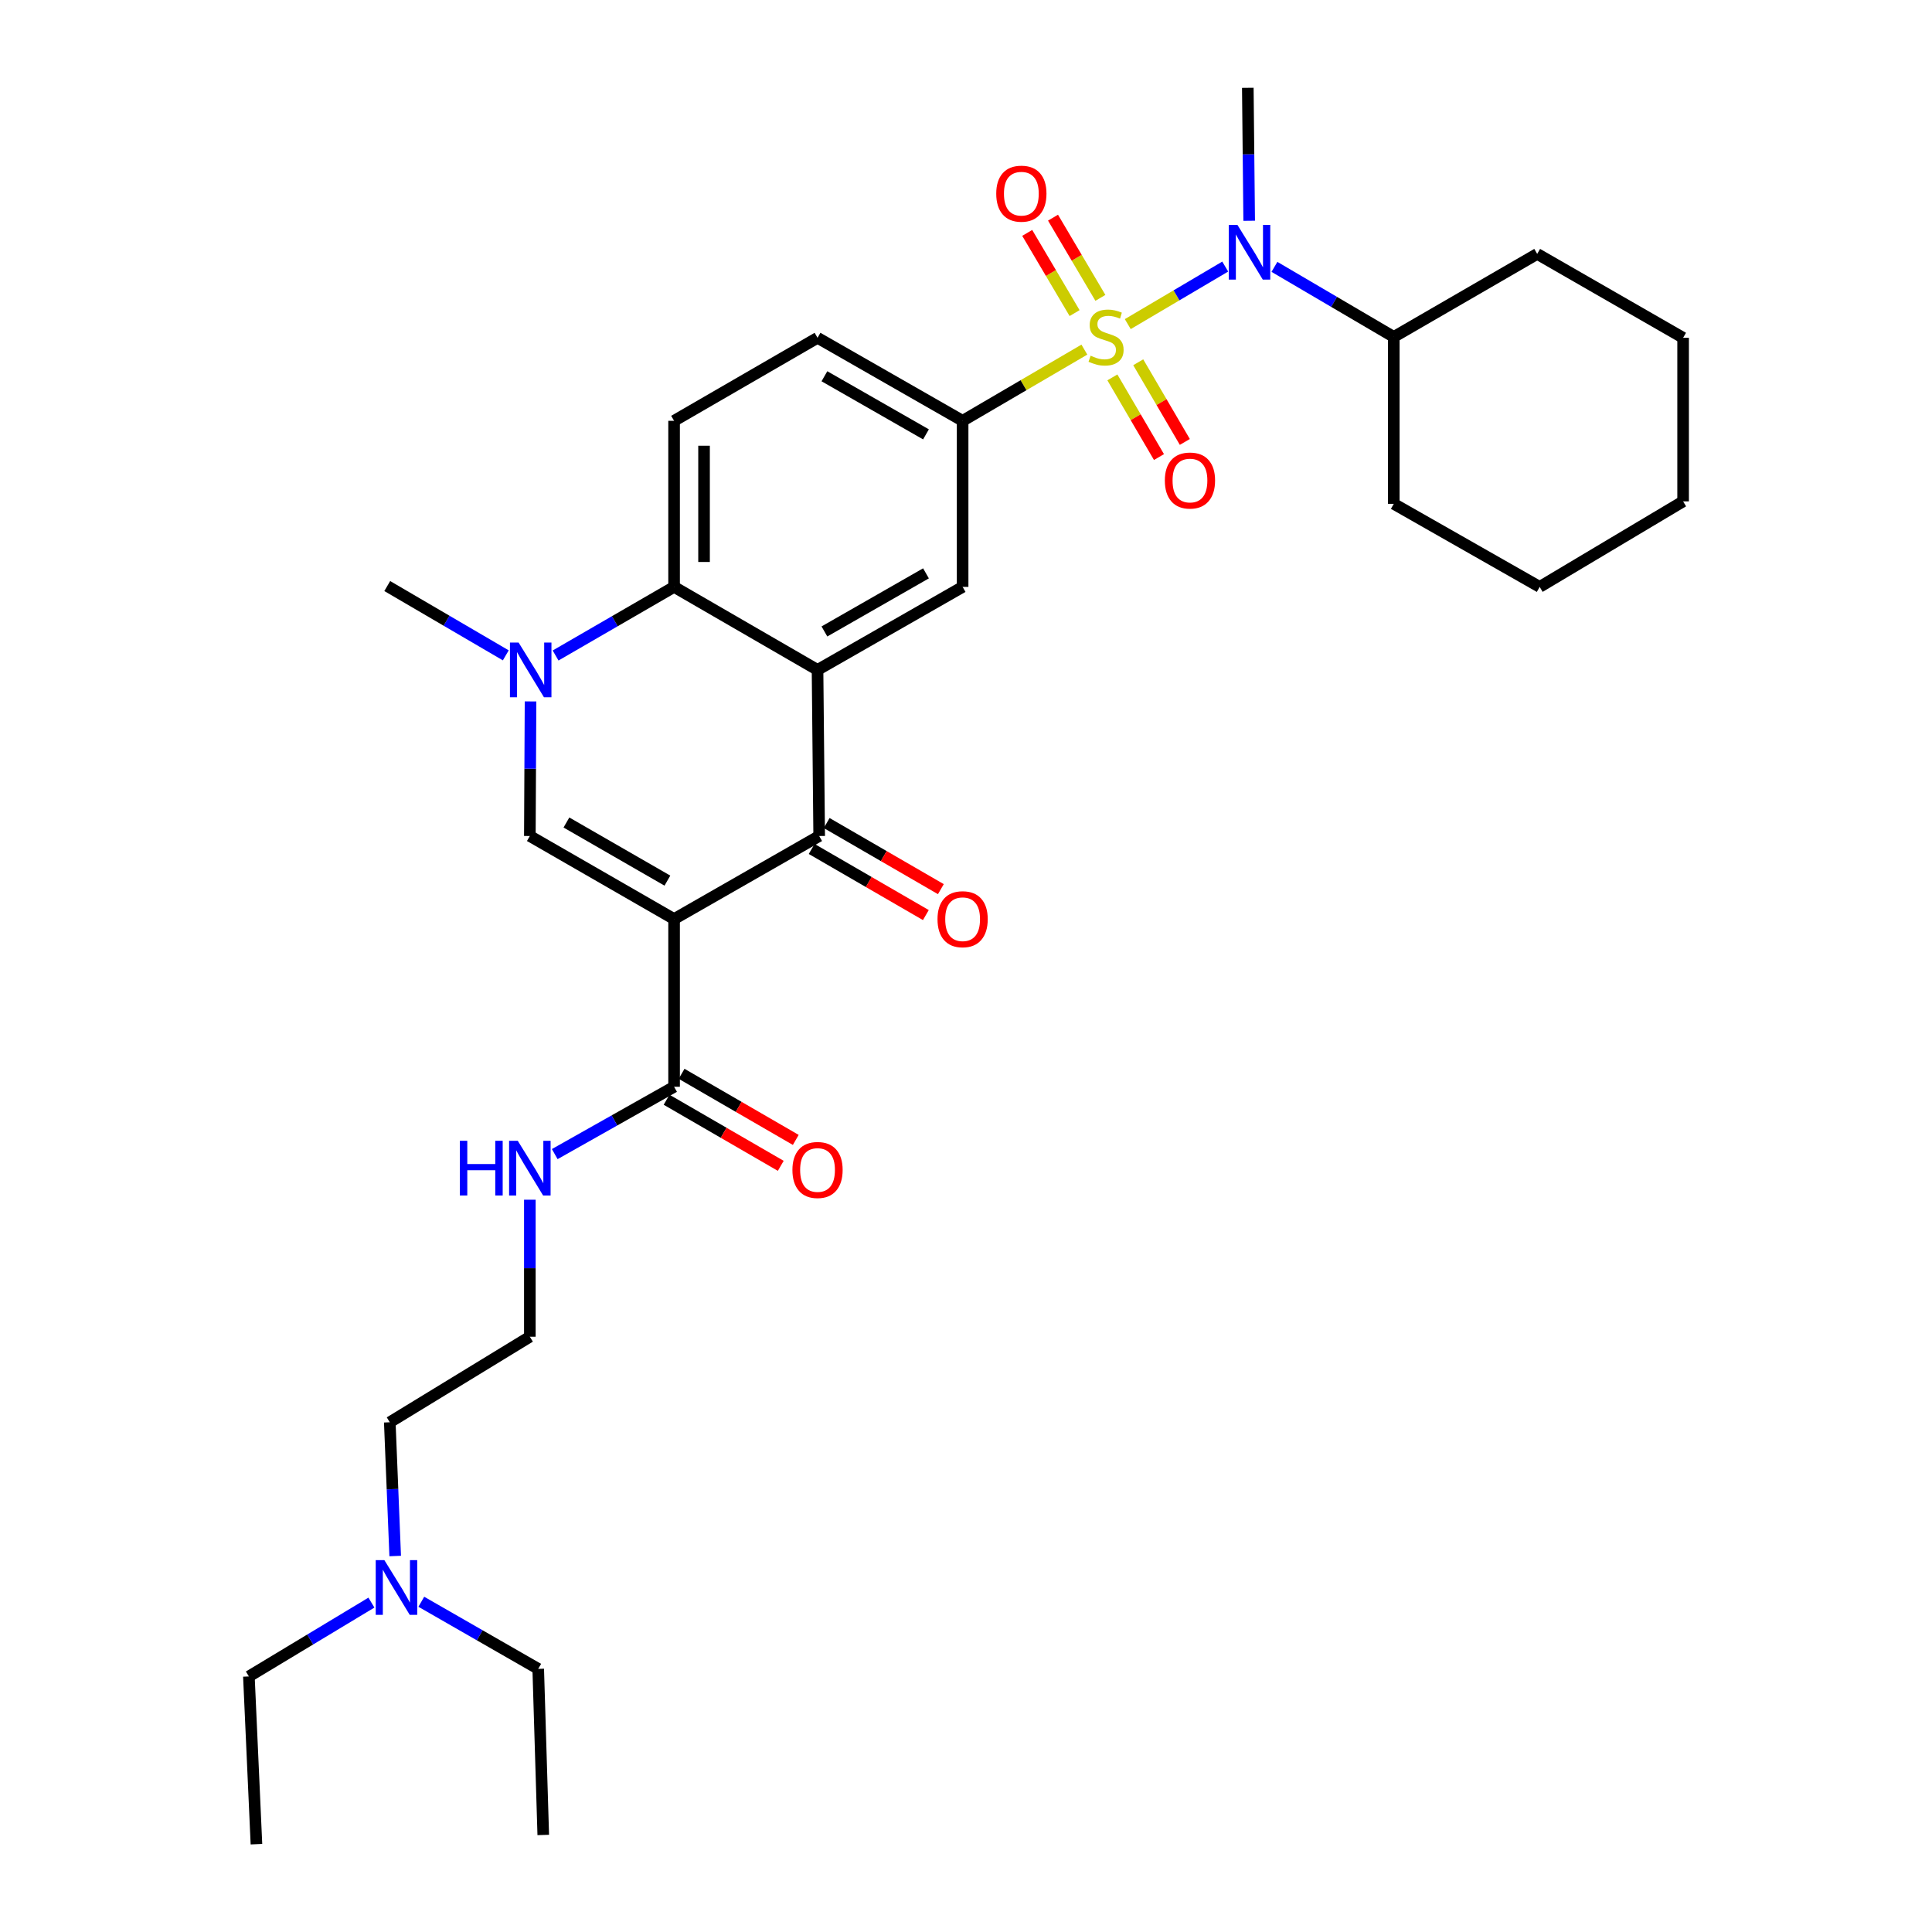 <?xml version='1.0' encoding='iso-8859-1'?>
<svg version='1.1' baseProfile='full'
              xmlns='http://www.w3.org/2000/svg'
                      xmlns:rdkit='http://www.rdkit.org/xml'
                      xmlns:xlink='http://www.w3.org/1999/xlink'
                  xml:space='preserve'
width='1000px' height='1000px' viewBox='0 0 1000 1000'>
<!-- END OF HEADER -->
<rect style='opacity:1.0;fill:#FFFFFF;stroke:none' width='1000' height='1000' x='0' y='0'> </rect>
<path class='bond-6' d='M 561.267,180.96 L 529.759,199.388' style='fill:none;fill-rule:evenodd;stroke:#CCCC00;stroke-width:6px;stroke-linecap:butt;stroke-linejoin:miter;stroke-opacity:1' />
<path class='bond-6' d='M 529.759,199.388 L 498.251,217.816' style='fill:none;fill-rule:evenodd;stroke:#000000;stroke-width:6px;stroke-linecap:butt;stroke-linejoin:miter;stroke-opacity:1' />
<path class='bond-7' d='M 583.733,167.758 L 608.953,152.867' style='fill:none;fill-rule:evenodd;stroke:#CCCC00;stroke-width:6px;stroke-linecap:butt;stroke-linejoin:miter;stroke-opacity:1' />
<path class='bond-7' d='M 608.953,152.867 L 634.174,137.976' style='fill:none;fill-rule:evenodd;stroke:#0000FF;stroke-width:6px;stroke-linecap:butt;stroke-linejoin:miter;stroke-opacity:1' />
<path class='bond-10' d='M 575.765,195.336 L 587.825,215.955' style='fill:none;fill-rule:evenodd;stroke:#CCCC00;stroke-width:6px;stroke-linecap:butt;stroke-linejoin:miter;stroke-opacity:1' />
<path class='bond-10' d='M 587.825,215.955 L 599.885,236.575' style='fill:none;fill-rule:evenodd;stroke:#FF0000;stroke-width:6px;stroke-linecap:butt;stroke-linejoin:miter;stroke-opacity:1' />
<path class='bond-10' d='M 589.15,187.508 L 601.209,208.127' style='fill:none;fill-rule:evenodd;stroke:#CCCC00;stroke-width:6px;stroke-linecap:butt;stroke-linejoin:miter;stroke-opacity:1' />
<path class='bond-10' d='M 601.209,208.127 L 613.269,228.747' style='fill:none;fill-rule:evenodd;stroke:#FF0000;stroke-width:6px;stroke-linecap:butt;stroke-linejoin:miter;stroke-opacity:1' />
<path class='bond-11' d='M 569.559,154.174 L 557.299,133.418' style='fill:none;fill-rule:evenodd;stroke:#CCCC00;stroke-width:6px;stroke-linecap:butt;stroke-linejoin:miter;stroke-opacity:1' />
<path class='bond-11' d='M 557.299,133.418 L 545.039,112.663' style='fill:none;fill-rule:evenodd;stroke:#FF0000;stroke-width:6px;stroke-linecap:butt;stroke-linejoin:miter;stroke-opacity:1' />
<path class='bond-11' d='M 556.208,162.06 L 543.948,141.304' style='fill:none;fill-rule:evenodd;stroke:#CCCC00;stroke-width:6px;stroke-linecap:butt;stroke-linejoin:miter;stroke-opacity:1' />
<path class='bond-11' d='M 543.948,141.304 L 531.688,120.549' style='fill:none;fill-rule:evenodd;stroke:#FF0000;stroke-width:6px;stroke-linecap:butt;stroke-linejoin:miter;stroke-opacity:1' />
<path class='bond-0' d='M 348.907,475.699 L 424.006,432.714' style='fill:none;fill-rule:evenodd;stroke:#000000;stroke-width:6px;stroke-linecap:butt;stroke-linejoin:miter;stroke-opacity:1' />
<path class='bond-9' d='M 348.907,475.699 L 348.907,562.513' style='fill:none;fill-rule:evenodd;stroke:#000000;stroke-width:6px;stroke-linecap:butt;stroke-linejoin:miter;stroke-opacity:1' />
<path class='bond-34' d='M 348.907,475.699 L 274.248,432.714' style='fill:none;fill-rule:evenodd;stroke:#000000;stroke-width:6px;stroke-linecap:butt;stroke-linejoin:miter;stroke-opacity:1' />
<path class='bond-34' d='M 345.445,455.814 L 293.183,425.725' style='fill:none;fill-rule:evenodd;stroke:#000000;stroke-width:6px;stroke-linecap:butt;stroke-linejoin:miter;stroke-opacity:1' />
<path class='bond-1' d='M 423.153,346.745 L 498.251,303.777' style='fill:none;fill-rule:evenodd;stroke:#000000;stroke-width:6px;stroke-linecap:butt;stroke-linejoin:miter;stroke-opacity:1' />
<path class='bond-1' d='M 426.717,326.841 L 479.286,296.764' style='fill:none;fill-rule:evenodd;stroke:#000000;stroke-width:6px;stroke-linecap:butt;stroke-linejoin:miter;stroke-opacity:1' />
<path class='bond-2' d='M 423.153,346.745 L 424.006,432.714' style='fill:none;fill-rule:evenodd;stroke:#000000;stroke-width:6px;stroke-linecap:butt;stroke-linejoin:miter;stroke-opacity:1' />
<path class='bond-32' d='M 423.153,346.745 L 348.907,303.777' style='fill:none;fill-rule:evenodd;stroke:#000000;stroke-width:6px;stroke-linecap:butt;stroke-linejoin:miter;stroke-opacity:1' />
<path class='bond-13' d='M 420.121,439.424 L 449.672,456.532' style='fill:none;fill-rule:evenodd;stroke:#000000;stroke-width:6px;stroke-linecap:butt;stroke-linejoin:miter;stroke-opacity:1' />
<path class='bond-13' d='M 449.672,456.532 L 479.222,473.641' style='fill:none;fill-rule:evenodd;stroke:#FF0000;stroke-width:6px;stroke-linecap:butt;stroke-linejoin:miter;stroke-opacity:1' />
<path class='bond-13' d='M 427.89,426.005 L 457.44,443.113' style='fill:none;fill-rule:evenodd;stroke:#000000;stroke-width:6px;stroke-linecap:butt;stroke-linejoin:miter;stroke-opacity:1' />
<path class='bond-13' d='M 457.44,443.113 L 486.991,460.222' style='fill:none;fill-rule:evenodd;stroke:#FF0000;stroke-width:6px;stroke-linecap:butt;stroke-linejoin:miter;stroke-opacity:1' />
<path class='bond-3' d='M 274.248,432.714 L 274.426,397.884' style='fill:none;fill-rule:evenodd;stroke:#000000;stroke-width:6px;stroke-linecap:butt;stroke-linejoin:miter;stroke-opacity:1' />
<path class='bond-3' d='M 274.426,397.884 L 274.604,363.054' style='fill:none;fill-rule:evenodd;stroke:#0000FF;stroke-width:6px;stroke-linecap:butt;stroke-linejoin:miter;stroke-opacity:1' />
<path class='bond-4' d='M 287.571,339.286 L 318.239,321.532' style='fill:none;fill-rule:evenodd;stroke:#0000FF;stroke-width:6px;stroke-linecap:butt;stroke-linejoin:miter;stroke-opacity:1' />
<path class='bond-4' d='M 318.239,321.532 L 348.907,303.777' style='fill:none;fill-rule:evenodd;stroke:#000000;stroke-width:6px;stroke-linecap:butt;stroke-linejoin:miter;stroke-opacity:1' />
<path class='bond-18' d='M 261.797,339.209 L 231.119,321.273' style='fill:none;fill-rule:evenodd;stroke:#0000FF;stroke-width:6px;stroke-linecap:butt;stroke-linejoin:miter;stroke-opacity:1' />
<path class='bond-18' d='M 231.119,321.273 L 200.441,303.338' style='fill:none;fill-rule:evenodd;stroke:#000000;stroke-width:6px;stroke-linecap:butt;stroke-linejoin:miter;stroke-opacity:1' />
<path class='bond-5' d='M 348.907,303.777 L 348.907,217.816' style='fill:none;fill-rule:evenodd;stroke:#000000;stroke-width:6px;stroke-linecap:butt;stroke-linejoin:miter;stroke-opacity:1' />
<path class='bond-5' d='M 364.413,290.883 L 364.413,230.71' style='fill:none;fill-rule:evenodd;stroke:#000000;stroke-width:6px;stroke-linecap:butt;stroke-linejoin:miter;stroke-opacity:1' />
<path class='bond-8' d='M 498.251,217.816 L 498.251,303.777' style='fill:none;fill-rule:evenodd;stroke:#000000;stroke-width:6px;stroke-linecap:butt;stroke-linejoin:miter;stroke-opacity:1' />
<path class='bond-14' d='M 498.251,217.816 L 423.153,174.848' style='fill:none;fill-rule:evenodd;stroke:#000000;stroke-width:6px;stroke-linecap:butt;stroke-linejoin:miter;stroke-opacity:1' />
<path class='bond-14' d='M 479.286,224.829 L 426.717,194.752' style='fill:none;fill-rule:evenodd;stroke:#000000;stroke-width:6px;stroke-linecap:butt;stroke-linejoin:miter;stroke-opacity:1' />
<path class='bond-16' d='M 659.648,138.13 L 690.534,156.261' style='fill:none;fill-rule:evenodd;stroke:#0000FF;stroke-width:6px;stroke-linecap:butt;stroke-linejoin:miter;stroke-opacity:1' />
<path class='bond-16' d='M 690.534,156.261 L 721.419,174.392' style='fill:none;fill-rule:evenodd;stroke:#000000;stroke-width:6px;stroke-linecap:butt;stroke-linejoin:miter;stroke-opacity:1' />
<path class='bond-20' d='M 646.575,114.267 L 646.219,79.861' style='fill:none;fill-rule:evenodd;stroke:#0000FF;stroke-width:6px;stroke-linecap:butt;stroke-linejoin:miter;stroke-opacity:1' />
<path class='bond-20' d='M 646.219,79.861 L 645.864,45.455' style='fill:none;fill-rule:evenodd;stroke:#000000;stroke-width:6px;stroke-linecap:butt;stroke-linejoin:miter;stroke-opacity:1' />
<path class='bond-15' d='M 345.022,569.223 L 374.573,586.331' style='fill:none;fill-rule:evenodd;stroke:#000000;stroke-width:6px;stroke-linecap:butt;stroke-linejoin:miter;stroke-opacity:1' />
<path class='bond-15' d='M 374.573,586.331 L 404.123,603.439' style='fill:none;fill-rule:evenodd;stroke:#FF0000;stroke-width:6px;stroke-linecap:butt;stroke-linejoin:miter;stroke-opacity:1' />
<path class='bond-15' d='M 352.791,555.804 L 382.342,572.912' style='fill:none;fill-rule:evenodd;stroke:#000000;stroke-width:6px;stroke-linecap:butt;stroke-linejoin:miter;stroke-opacity:1' />
<path class='bond-15' d='M 382.342,572.912 L 411.892,590.021' style='fill:none;fill-rule:evenodd;stroke:#FF0000;stroke-width:6px;stroke-linecap:butt;stroke-linejoin:miter;stroke-opacity:1' />
<path class='bond-17' d='M 348.907,562.513 L 318.019,579.937' style='fill:none;fill-rule:evenodd;stroke:#000000;stroke-width:6px;stroke-linecap:butt;stroke-linejoin:miter;stroke-opacity:1' />
<path class='bond-17' d='M 318.019,579.937 L 287.131,597.361' style='fill:none;fill-rule:evenodd;stroke:#0000FF;stroke-width:6px;stroke-linecap:butt;stroke-linejoin:miter;stroke-opacity:1' />
<path class='bond-12' d='M 348.907,217.816 L 423.153,174.848' style='fill:none;fill-rule:evenodd;stroke:#000000;stroke-width:6px;stroke-linecap:butt;stroke-linejoin:miter;stroke-opacity:1' />
<path class='bond-25' d='M 721.419,174.392 L 795.648,131.424' style='fill:none;fill-rule:evenodd;stroke:#000000;stroke-width:6px;stroke-linecap:butt;stroke-linejoin:miter;stroke-opacity:1' />
<path class='bond-26' d='M 721.419,174.392 L 721.419,260.784' style='fill:none;fill-rule:evenodd;stroke:#000000;stroke-width:6px;stroke-linecap:butt;stroke-linejoin:miter;stroke-opacity:1' />
<path class='bond-21' d='M 274.248,620.97 L 274.248,656.43' style='fill:none;fill-rule:evenodd;stroke:#0000FF;stroke-width:6px;stroke-linecap:butt;stroke-linejoin:miter;stroke-opacity:1' />
<path class='bond-21' d='M 274.248,656.43 L 274.248,691.89' style='fill:none;fill-rule:evenodd;stroke:#000000;stroke-width:6px;stroke-linecap:butt;stroke-linejoin:miter;stroke-opacity:1' />
<path class='bond-19' d='M 204.553,805.389 L 203.152,770.778' style='fill:none;fill-rule:evenodd;stroke:#0000FF;stroke-width:6px;stroke-linecap:butt;stroke-linejoin:miter;stroke-opacity:1' />
<path class='bond-19' d='M 203.152,770.778 L 201.751,736.167' style='fill:none;fill-rule:evenodd;stroke:#000000;stroke-width:6px;stroke-linecap:butt;stroke-linejoin:miter;stroke-opacity:1' />
<path class='bond-23' d='M 218.068,829.068 L 248.324,846.436' style='fill:none;fill-rule:evenodd;stroke:#0000FF;stroke-width:6px;stroke-linecap:butt;stroke-linejoin:miter;stroke-opacity:1' />
<path class='bond-23' d='M 248.324,846.436 L 278.581,863.803' style='fill:none;fill-rule:evenodd;stroke:#000000;stroke-width:6px;stroke-linecap:butt;stroke-linejoin:miter;stroke-opacity:1' />
<path class='bond-24' d='M 192.244,829.504 L 160.533,848.614' style='fill:none;fill-rule:evenodd;stroke:#0000FF;stroke-width:6px;stroke-linecap:butt;stroke-linejoin:miter;stroke-opacity:1' />
<path class='bond-24' d='M 160.533,848.614 L 128.823,867.723' style='fill:none;fill-rule:evenodd;stroke:#000000;stroke-width:6px;stroke-linecap:butt;stroke-linejoin:miter;stroke-opacity:1' />
<path class='bond-22' d='M 274.248,691.89 L 201.751,736.167' style='fill:none;fill-rule:evenodd;stroke:#000000;stroke-width:6px;stroke-linecap:butt;stroke-linejoin:miter;stroke-opacity:1' />
<path class='bond-28' d='M 278.581,863.803 L 281.191,949.773' style='fill:none;fill-rule:evenodd;stroke:#000000;stroke-width:6px;stroke-linecap:butt;stroke-linejoin:miter;stroke-opacity:1' />
<path class='bond-27' d='M 128.823,867.723 L 132.734,954.545' style='fill:none;fill-rule:evenodd;stroke:#000000;stroke-width:6px;stroke-linecap:butt;stroke-linejoin:miter;stroke-opacity:1' />
<path class='bond-30' d='M 795.648,131.424 L 871.177,174.848' style='fill:none;fill-rule:evenodd;stroke:#000000;stroke-width:6px;stroke-linecap:butt;stroke-linejoin:miter;stroke-opacity:1' />
<path class='bond-29' d='M 721.419,260.784 L 796.94,303.777' style='fill:none;fill-rule:evenodd;stroke:#000000;stroke-width:6px;stroke-linecap:butt;stroke-linejoin:miter;stroke-opacity:1' />
<path class='bond-31' d='M 796.94,303.777 L 871.177,259.509' style='fill:none;fill-rule:evenodd;stroke:#000000;stroke-width:6px;stroke-linecap:butt;stroke-linejoin:miter;stroke-opacity:1' />
<path class='bond-33' d='M 871.177,174.848 L 871.177,259.509' style='fill:none;fill-rule:evenodd;stroke:#000000;stroke-width:6px;stroke-linecap:butt;stroke-linejoin:miter;stroke-opacity:1' />
<path  class='atom-0' d='M 564.497 184.112
Q 564.817 184.232, 566.137 184.792
Q 567.457 185.352, 568.897 185.712
Q 570.377 186.032, 571.817 186.032
Q 574.497 186.032, 576.057 184.752
Q 577.617 183.432, 577.617 181.152
Q 577.617 179.592, 576.817 178.632
Q 576.057 177.672, 574.857 177.152
Q 573.657 176.632, 571.657 176.032
Q 569.137 175.272, 567.617 174.552
Q 566.137 173.832, 565.057 172.312
Q 564.017 170.792, 564.017 168.232
Q 564.017 164.672, 566.417 162.472
Q 568.857 160.272, 573.657 160.272
Q 576.937 160.272, 580.657 161.832
L 579.737 164.912
Q 576.337 163.512, 573.777 163.512
Q 571.017 163.512, 569.497 164.672
Q 567.977 165.792, 568.017 167.752
Q 568.017 169.272, 568.777 170.192
Q 569.577 171.112, 570.697 171.632
Q 571.857 172.152, 573.777 172.752
Q 576.337 173.552, 577.857 174.352
Q 579.377 175.152, 580.457 176.792
Q 581.577 178.392, 581.577 181.152
Q 581.577 185.072, 578.937 187.192
Q 576.337 189.272, 571.977 189.272
Q 569.457 189.272, 567.537 188.712
Q 565.657 188.192, 563.417 187.272
L 564.497 184.112
' fill='#CCCC00'/>
<path  class='atom-5' d='M 268.427 332.585
L 277.707 347.585
Q 278.627 349.065, 280.107 351.745
Q 281.587 354.425, 281.667 354.585
L 281.667 332.585
L 285.427 332.585
L 285.427 360.905
L 281.547 360.905
L 271.587 344.505
Q 270.427 342.585, 269.187 340.385
Q 267.987 338.185, 267.627 337.505
L 267.627 360.905
L 263.947 360.905
L 263.947 332.585
L 268.427 332.585
' fill='#0000FF'/>
<path  class='atom-8' d='M 640.483 116.394
L 649.763 131.394
Q 650.683 132.874, 652.163 135.554
Q 653.643 138.234, 653.723 138.394
L 653.723 116.394
L 657.483 116.394
L 657.483 144.714
L 653.603 144.714
L 643.643 128.314
Q 642.483 126.394, 641.243 124.194
Q 640.043 121.994, 639.683 121.314
L 639.683 144.714
L 636.003 144.714
L 636.003 116.394
L 640.483 116.394
' fill='#0000FF'/>
<path  class='atom-11' d='M 602.921 248.718
Q 602.921 241.918, 606.281 238.118
Q 609.641 234.318, 615.921 234.318
Q 622.201 234.318, 625.561 238.118
Q 628.921 241.918, 628.921 248.718
Q 628.921 255.598, 625.521 259.518
Q 622.121 263.398, 615.921 263.398
Q 609.681 263.398, 606.281 259.518
Q 602.921 255.638, 602.921 248.718
M 615.921 260.198
Q 620.241 260.198, 622.561 257.318
Q 624.921 254.398, 624.921 248.718
Q 624.921 243.158, 622.561 240.358
Q 620.241 237.518, 615.921 237.518
Q 611.601 237.518, 609.241 240.318
Q 606.921 243.118, 606.921 248.718
Q 606.921 254.438, 609.241 257.318
Q 611.601 260.198, 615.921 260.198
' fill='#FF0000'/>
<path  class='atom-12' d='M 515.651 100.243
Q 515.651 93.443, 519.011 89.643
Q 522.371 85.843, 528.651 85.843
Q 534.931 85.843, 538.291 89.643
Q 541.651 93.443, 541.651 100.243
Q 541.651 107.123, 538.251 111.043
Q 534.851 114.923, 528.651 114.923
Q 522.411 114.923, 519.011 111.043
Q 515.651 107.163, 515.651 100.243
M 528.651 111.723
Q 532.971 111.723, 535.291 108.843
Q 537.651 105.923, 537.651 100.243
Q 537.651 94.683, 535.291 91.883
Q 532.971 89.043, 528.651 89.043
Q 524.331 89.043, 521.971 91.843
Q 519.651 94.643, 519.651 100.243
Q 519.651 105.963, 521.971 108.843
Q 524.331 111.723, 528.651 111.723
' fill='#FF0000'/>
<path  class='atom-14' d='M 485.251 475.779
Q 485.251 468.979, 488.611 465.179
Q 491.971 461.379, 498.251 461.379
Q 504.531 461.379, 507.891 465.179
Q 511.251 468.979, 511.251 475.779
Q 511.251 482.659, 507.851 486.579
Q 504.451 490.459, 498.251 490.459
Q 492.011 490.459, 488.611 486.579
Q 485.251 482.699, 485.251 475.779
M 498.251 487.259
Q 502.571 487.259, 504.891 484.379
Q 507.251 481.459, 507.251 475.779
Q 507.251 470.219, 504.891 467.419
Q 502.571 464.579, 498.251 464.579
Q 493.931 464.579, 491.571 467.379
Q 489.251 470.179, 489.251 475.779
Q 489.251 481.499, 491.571 484.379
Q 493.931 487.259, 498.251 487.259
' fill='#FF0000'/>
<path  class='atom-16' d='M 410.153 605.578
Q 410.153 598.778, 413.513 594.978
Q 416.873 591.178, 423.153 591.178
Q 429.433 591.178, 432.793 594.978
Q 436.153 598.778, 436.153 605.578
Q 436.153 612.458, 432.753 616.378
Q 429.353 620.258, 423.153 620.258
Q 416.913 620.258, 413.513 616.378
Q 410.153 612.498, 410.153 605.578
M 423.153 617.058
Q 427.473 617.058, 429.793 614.178
Q 432.153 611.258, 432.153 605.578
Q 432.153 600.018, 429.793 597.218
Q 427.473 594.378, 423.153 594.378
Q 418.833 594.378, 416.473 597.178
Q 414.153 599.978, 414.153 605.578
Q 414.153 611.298, 416.473 614.178
Q 418.833 617.058, 423.153 617.058
' fill='#FF0000'/>
<path  class='atom-18' d='M 238.028 590.468
L 241.868 590.468
L 241.868 602.508
L 256.348 602.508
L 256.348 590.468
L 260.188 590.468
L 260.188 618.788
L 256.348 618.788
L 256.348 605.708
L 241.868 605.708
L 241.868 618.788
L 238.028 618.788
L 238.028 590.468
' fill='#0000FF'/>
<path  class='atom-18' d='M 267.988 590.468
L 277.268 605.468
Q 278.188 606.948, 279.668 609.628
Q 281.148 612.308, 281.228 612.468
L 281.228 590.468
L 284.988 590.468
L 284.988 618.788
L 281.108 618.788
L 271.148 602.388
Q 269.988 600.468, 268.748 598.268
Q 267.548 596.068, 267.188 595.388
L 267.188 618.788
L 263.508 618.788
L 263.508 590.468
L 267.988 590.468
' fill='#0000FF'/>
<path  class='atom-20' d='M 198.953 807.529
L 208.233 822.529
Q 209.153 824.009, 210.633 826.689
Q 212.113 829.369, 212.193 829.529
L 212.193 807.529
L 215.953 807.529
L 215.953 835.849
L 212.073 835.849
L 202.113 819.449
Q 200.953 817.529, 199.713 815.329
Q 198.513 813.129, 198.153 812.449
L 198.153 835.849
L 194.473 835.849
L 194.473 807.529
L 198.953 807.529
' fill='#0000FF'/>
</svg>
